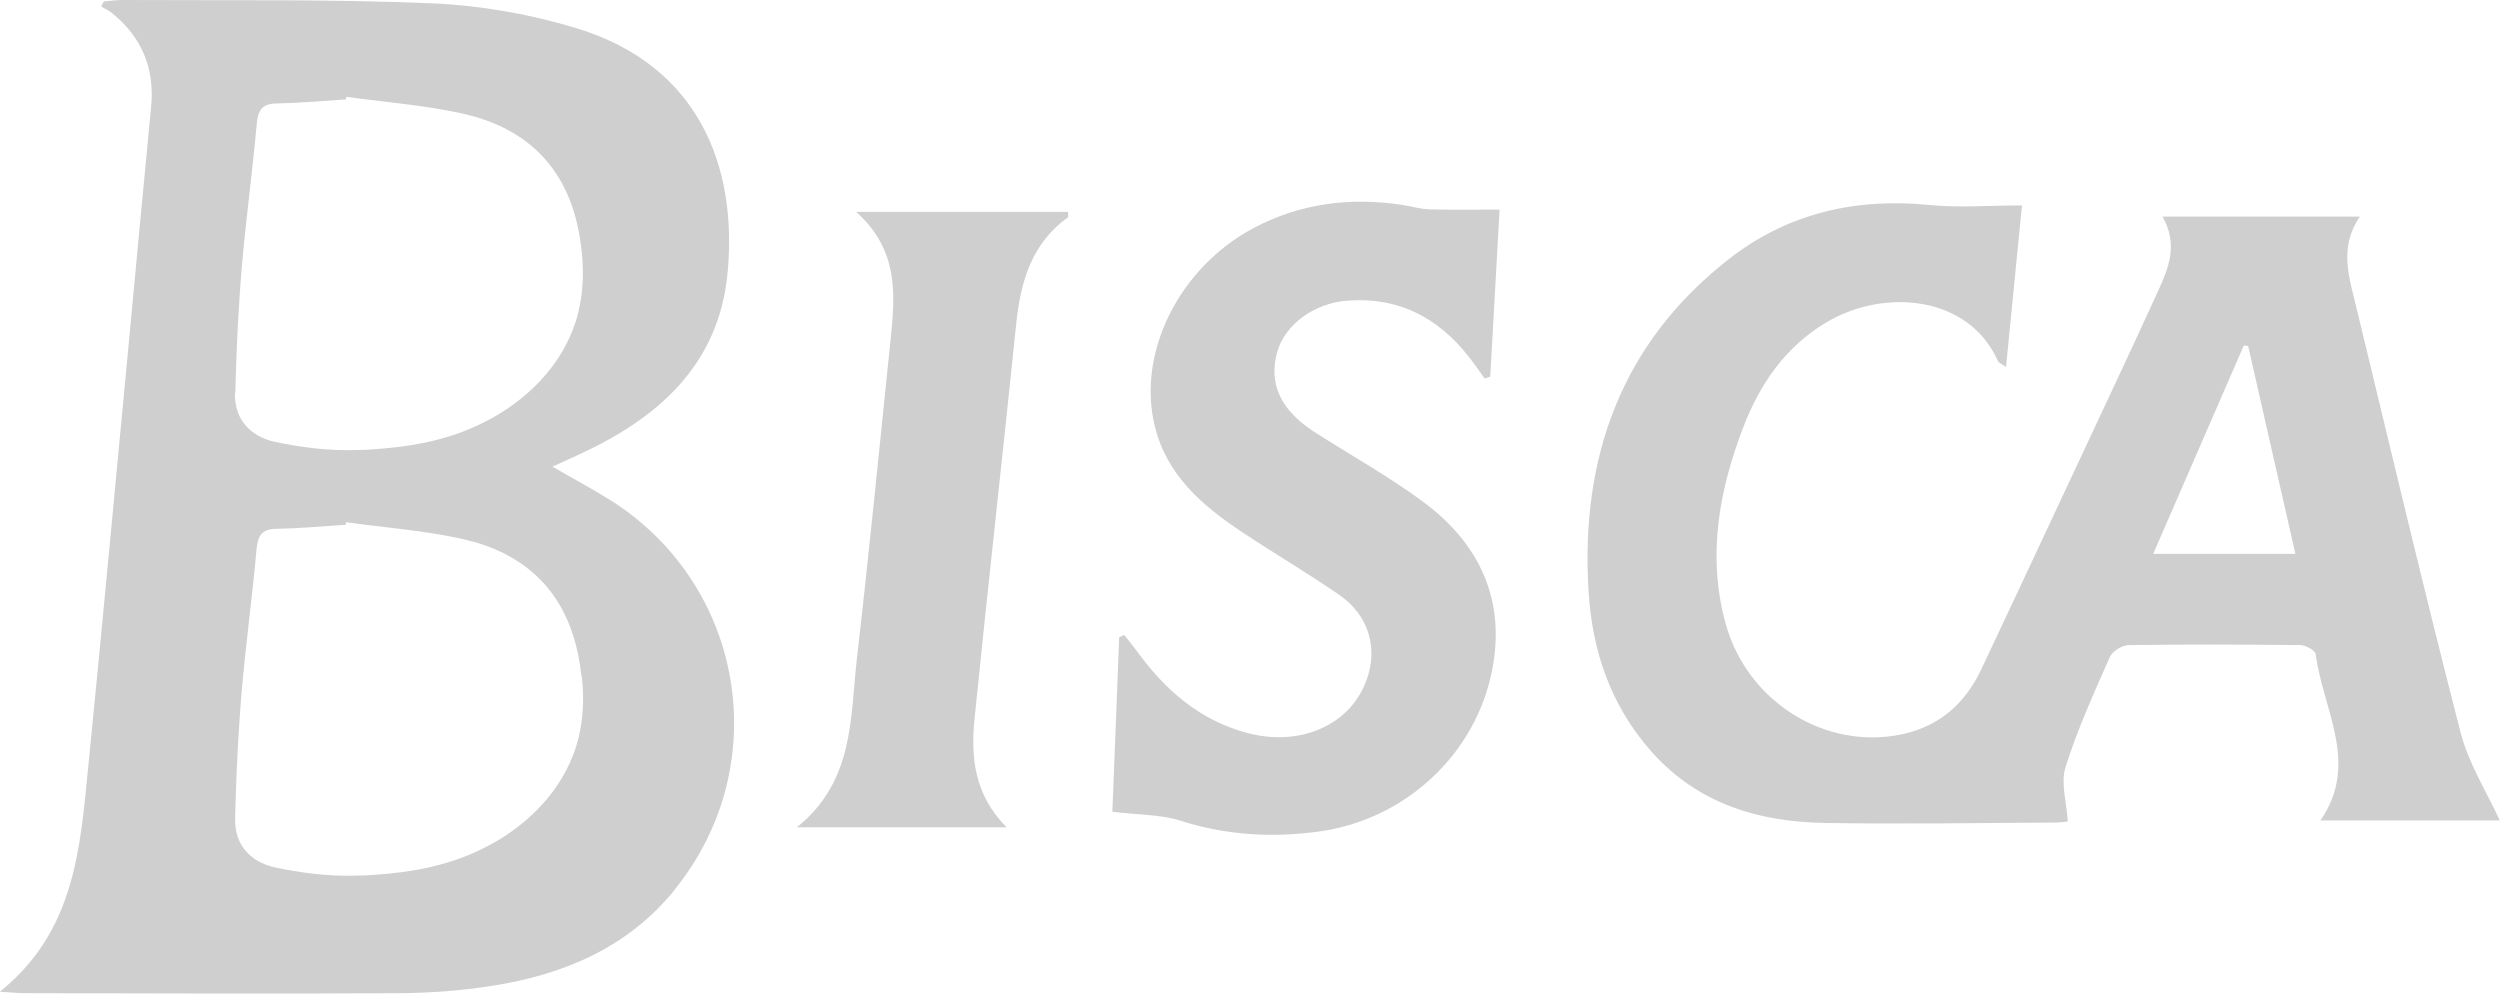 <svg xmlns="http://www.w3.org/2000/svg" id="Layer_2" viewBox="0 0 120.6 47.93"><defs><style>.cls-1{fill:#cfcfcf;}</style></defs><g id="Makkr-3_alternativ"><path class="cls-1" d="M51.52,10.22c0,.14.03.23,0,.26-1.76,1.27-2.29,3.11-2.5,5.16-.65,6.35-1.37,12.7-2.01,19.05-.18,1.83-.02,3.64,1.55,5.22h-10.12c2.78-2.23,2.57-5.3,2.9-8.17.59-5.11,1.09-10.22,1.62-15.34.22-2.16.42-4.32-1.66-6.18h10.22ZM65.06,14.5c2.41-.17,4.3.82,5.77,2.68.28.35.53.72.79,1.08.09-.03.18-.06.27-.09.16-2.78.31-5.56.45-8.06-1.23,0-2.3.02-3.37-.01-.43-.01-.86-.14-1.29-.21-2.53-.39-4.96-.09-7.24,1.13-3.55,1.9-5.59,5.98-4.74,9.51.58,2.41,2.31,3.87,4.25,5.16,1.54,1.02,3.14,1.96,4.66,3.01,1.61,1.12,1.98,3,1.03,4.72-.97,1.75-3.17,2.55-5.47,1.94-2.29-.61-3.96-2.07-5.32-3.94-.2-.27-.41-.53-.62-.79-.08.04-.16.07-.24.11-.11,2.9-.23,5.8-.33,8.42,1.21.15,2.32.12,3.32.44,2.2.7,4.41.82,6.67.51,4.14-.58,7.55-3.71,8.34-7.83.64-3.35-.62-6.04-3.28-8.03-1.69-1.26-3.56-2.29-5.33-3.43-1.6-1.04-2.18-2.3-1.78-3.8.36-1.34,1.78-2.41,3.44-2.52ZM111.93,39.59c1.92-2.75.12-5.37-.22-8.03-.02-.18-.48-.44-.75-.44-2.76-.03-5.51-.04-8.27,0-.31,0-.78.29-.91.57-.77,1.75-1.57,3.5-2.14,5.32-.24.75.05,1.67.11,2.62-.04,0-.33.05-.61.05-3.7.02-7.4.08-11.09.02-3.23-.05-6.16-.93-8.4-3.46-1.96-2.22-2.85-4.86-3.02-7.74-.39-6.44,1.58-11.95,6.78-16.01,2.82-2.2,6.11-2.96,9.68-2.6,1.41.14,2.85.02,4.45.02-.24,2.44-.5,5.05-.77,7.8-.21-.16-.35-.2-.39-.29-1.39-3.15-5.46-3.55-8.29-1.86-1.97,1.18-3.19,2.96-3.99,5.04-1.18,3.07-1.75,6.22-.86,9.47,1.04,3.79,4.83,6.14,8.52,5.35,1.82-.39,3.05-1.5,3.82-3.14,2.12-4.49,4.22-9,6.33-13.5.74-1.58,1.48-3.17,2.2-4.75.51-1.11.97-2.24.21-3.58h9.52c-1.02,1.48-.52,2.92-.18,4.34,1.66,6.85,3.28,13.72,5.04,20.55.38,1.48,1.24,2.83,1.89,4.24h-8.67ZM110.73,26.72c-.78-3.41-1.53-6.72-2.28-10.03l-.21-.02c-1.44,3.32-2.88,6.63-4.37,10.05h6.87ZM32.55,42.92c-2.28,2.82-5.42,4.12-8.9,4.65-1.42.22-2.88.33-4.32.34-6.05.04-12.11.01-18.16,0-.32,0-.64-.04-1.18-.07,3.61-2.89,3.87-6.87,4.26-10.78.67-6.72,1.29-13.45,1.93-20.17.37-3.91.73-7.83,1.11-11.74.18-1.86-.45-3.36-1.9-4.53-.15-.12-.34-.2-.51-.31.04-.08.09-.16.13-.24C5.31.05,5.6,0,5.89,0c4.98.03,9.96-.05,14.93.16,2.36.1,4.76.52,7.02,1.21,5.87,1.8,7.74,6.66,7.26,11.78-.42,4.49-3.39,7.05-7.24,8.81-.35.16-.71.32-1.21.55,1,.58,1.88,1.05,2.72,1.57,6.55,4.07,8.03,12.83,3.18,18.83ZM11.33,18.95c0,.23.02.44.06.64.2.93.92,1.52,1.89,1.73.63.13,1.28.24,1.93.31s1.3.1,1.95.08c.35,0,.7-.02,1.05-.05.39-.03.78-.07,1.17-.12.33-.04.66-.1.98-.16.52-.1,1.03-.24,1.53-.4.77-.26,1.51-.6,2.22-1.03.37-.23.73-.48,1.07-.76.33-.27.63-.55.9-.84.81-.87,1.37-1.83,1.7-2.86.05-.17.1-.35.14-.52.08-.36.14-.73.17-1.11.05-.57.03-1.16-.03-1.76-.04-.37-.1-.75-.18-1.13-.03-.14-.07-.28-.1-.42-.73-2.77-2.63-4.43-5.42-5.06-.66-.15-1.33-.26-2-.36-1.22-.17-2.44-.29-3.66-.46,0,.02,0,.03,0,.05,0,.03-.01.05-.02.08-.02,0-.04,0-.05,0-1.09.07-2.17.17-3.26.19-.34,0-.56.07-.72.22-.04.04-.07.08-.1.13-.09.14-.13.34-.16.59-.21,2.34-.53,4.67-.73,7.01-.04.5-.08,1-.11,1.5-.1,1.5-.16,3.01-.2,4.52ZM28.05,32.62c-.04-.37-.1-.75-.18-1.13-.03-.14-.07-.28-.1-.42-.73-2.77-2.63-4.43-5.42-5.06-.66-.15-1.33-.26-2-.36-1.22-.17-2.44-.29-3.66-.46,0,.02,0,.03,0,.05,0,.03-.01.05-.02.08-.02,0-.04,0-.05,0-1.09.07-2.17.17-3.26.19-.34,0-.56.07-.72.22-.04.04-.07.08-.1.13-.09.14-.13.34-.16.59-.21,2.34-.53,4.67-.73,7.01-.04.5-.08,1-.11,1.5-.1,1.5-.16,3.01-.2,4.52,0,.23.02.44.06.64.2.93.92,1.52,1.89,1.73.63.13,1.28.24,1.93.31s1.3.1,1.95.08c.35,0,.7-.02,1.05-.05.39-.03.78-.07,1.17-.12.33-.04.66-.1.98-.16.52-.1,1.03-.24,1.53-.4.77-.26,1.51-.6,2.22-1.03.37-.23.73-.48,1.07-.76.33-.27.63-.55.9-.84.81-.87,1.37-1.83,1.7-2.86.05-.17.1-.35.14-.52.08-.36.14-.73.17-1.11.05-.57.03-1.16-.03-1.76Z"></path></g></svg>
